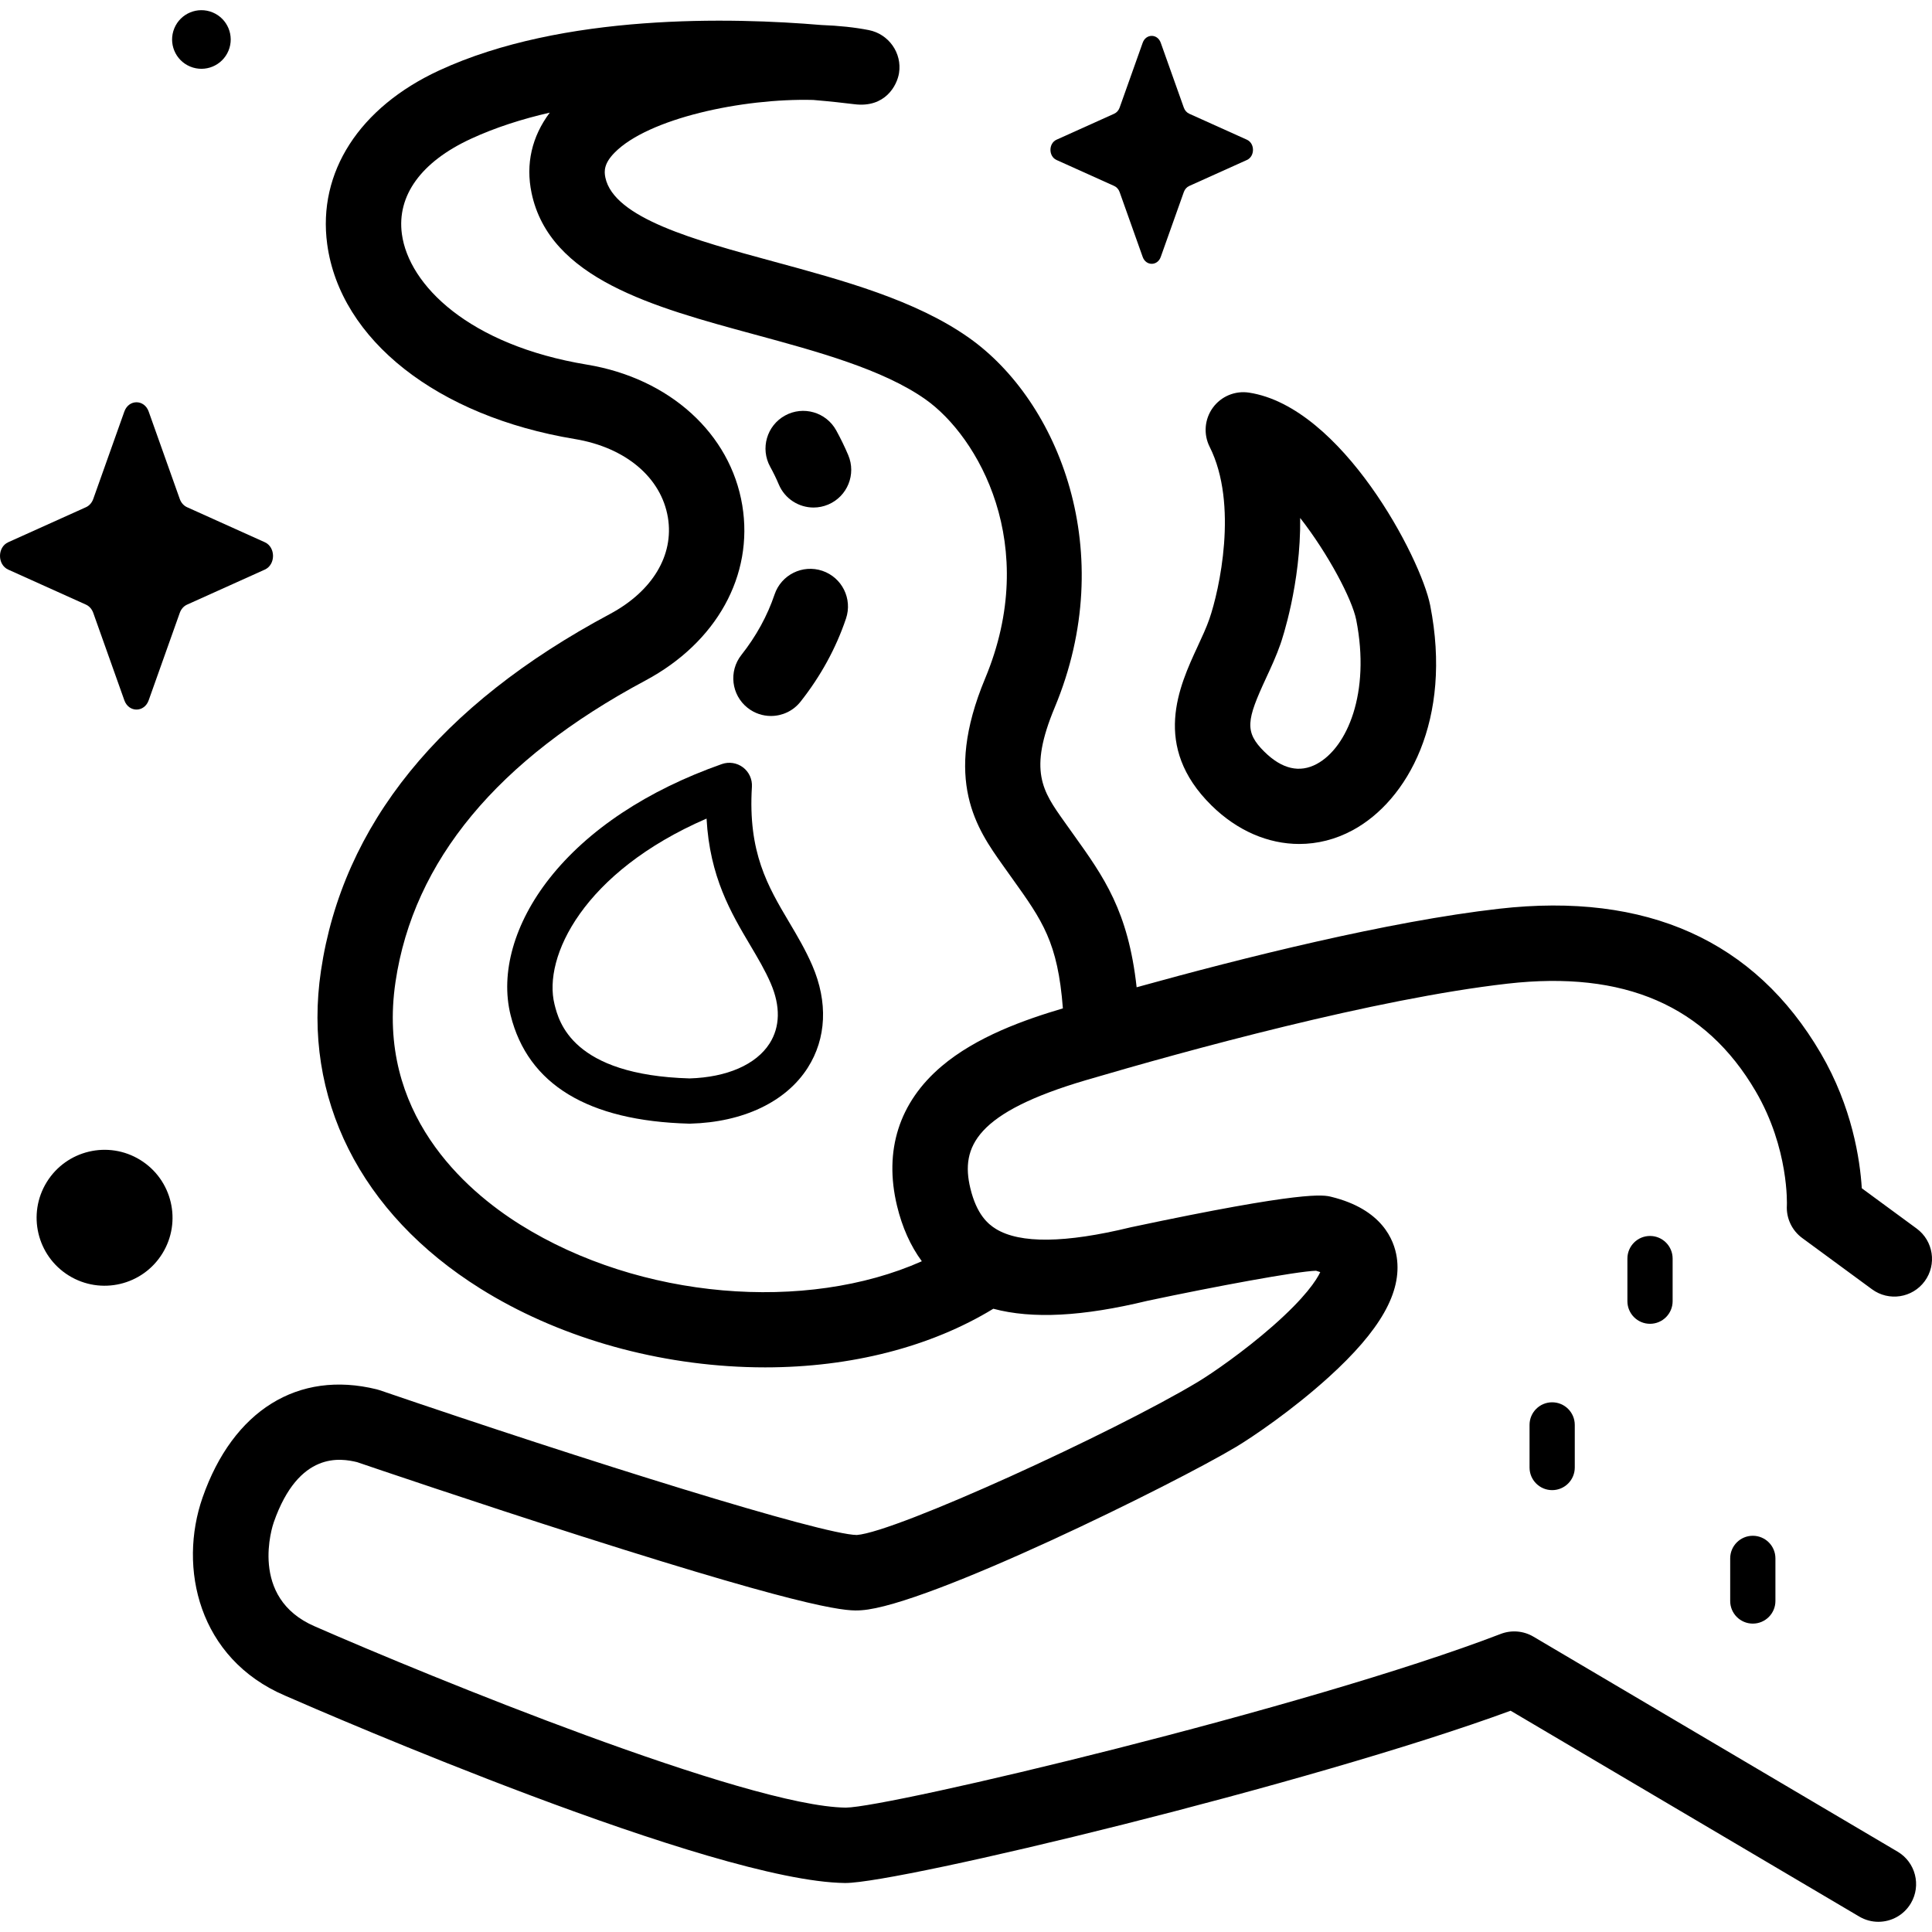 <?xml version="1.0" encoding="UTF-8"?> <svg xmlns="http://www.w3.org/2000/svg" id="Capa_1" height="512" viewBox="0 0 512 512" width="512"><g><g><path d="m209.121 244.371c-5.625-9.487-10.937-18.447-9.856-35.861.125-2.006-.765-3.942-2.368-5.153-1.604-1.211-3.707-1.537-5.604-.871-19.744 6.954-35.533 17.422-45.66 30.272-9.352 11.867-13.11 25.101-10.308 36.308 4.581 18.324 20.484 27.984 47.267 28.713.054.001.109.002.163.002.053 0 .105-.001.158-.002 14.018-.37 25.365-5.761 31.132-14.791 4.978-7.795 5.41-17.432 1.217-27.136-1.792-4.144-4.003-7.874-6.141-11.481zm-5.179 32.164c-3.572 5.593-11.289 8.962-21.189 9.257-31.114-.895-34.641-14.995-35.801-19.633-3.129-12.517 7.63-35.083 40.293-49.228.843 15.466 6.49 24.992 11.565 33.553 2.037 3.434 3.96 6.68 5.447 10.121 2.603 6.023 2.494 11.532-.315 15.93z"></path><path d="m344.316 223.661c4.802 0 9.603-1.191 14.119-3.623 14.545-7.829 26.55-29.296 20.582-59.606-2.477-12.582-23.448-52.614-48.011-56.381-3.692-.564-7.398.977-9.595 4.003-2.197 3.025-2.522 7.023-.84 10.362 7.657 15.209 2.543 38.087-.074 45.62-.79 2.275-1.917 4.705-3.11 7.279-4.882 10.535-12.26 26.453 3.685 42.152 6.819 6.713 15.035 10.194 23.244 10.194zm-8.805-43.946c1.346-2.905 2.739-5.908 3.856-9.123.327-.94 5.408-15.881 5.19-33.33 7.451 9.548 13.785 21.57 14.86 27.029 3.802 19.311-2.379 33.813-10.45 38.158-4.55 2.452-9.223 1.369-13.88-3.217-5.374-5.292-4.717-8.423.424-19.517z"></path><path d="m507.923 325.572-14.529-10.671c-.468-7.553-2.54-21.526-10.877-35.779-17.466-29.86-46.15-42.75-85.266-38.293-29.273 3.329-67.82 12.977-96.033 20.808-2.227-20.185-8.679-29.215-16.711-40.448-.648-.906-1.313-1.836-1.995-2.798l-.502-.708c-5.729-8.065-9.512-13.393-2.505-30.188 17.152-41.102 1.099-81.156-22.714-97.973-14.156-9.998-33.264-15.185-51.742-20.202-20.828-5.655-42.366-11.501-44.626-22.279-.369-1.76-.323-3.779 2.484-6.621 8.914-9.026 33.757-14.41 52.585-13.932 4.574.385 8.318.806 10.948 1.134 8.127 1.014 11.278-4.948 11.807-8.245.854-5.312-2.726-10.363-8.005-11.401-3.676-.724-7.954-1.178-12.61-1.348-23.556-1.991-68.447-3.146-101.268 12.049-21.15 9.791-32.236 27.003-29.653 46.04 3.437 25.34 29.189 45.604 65.605 51.628 13.476 2.229 22.935 10.207 24.686 20.819 1.646 9.98-4.107 19.54-15.392 25.571-45.06 24.083-70.817 55.889-76.555 94.534-4.988 33.595 10.4 64.287 42.22 84.205 20.021 12.533 45.045 19.922 70.463 20.807 1.686.059 3.363.088 5.033.088 22.774 0 43.917-5.44 60.469-15.537 10.363 2.767 23.657 2.056 40.857-2.109 17.897-3.795 39.513-7.807 44.663-7.963.444.127.815.25 1.122.365-.988 2.093-3.926 6.674-12.562 14.269-7.621 6.701-16.12 12.574-19.973 14.886-22.252 13.352-79.765 39.711-90.283 40.51-9.192-.096-71.419-19.555-126.401-38.357-.278-.096-.56-.178-.845-.248-20.82-5.127-38.063 5.585-46.129 28.649-6.52 18.643-1.099 42.677 21.808 52.509 11.503 5.04 113.39 49.249 148.396 49.671.044.001.088.001.134.001 14.39-.003 123.269-26.162 176.299-45.655l92.391 54.548c1.594.941 3.343 1.389 5.068 1.389 3.418-.001 6.747-1.756 8.611-4.912 2.804-4.75 1.227-10.875-3.523-13.679l-96.507-56.977c-2.628-1.552-5.816-1.814-8.663-.722-50.996 19.607-162.251 45.983-173.57 46.033-26.206-.316-110.393-34.752-140.689-48.023-17.662-7.581-11.184-26.774-10.899-27.588 6.654-19.025 17.852-16.963 22.082-15.947 3.73 1.272 31.115 10.586 59.652 19.693 63.417 20.235 70.549 19.784 73.977 19.558 17.452-1.119 83.212-33.628 99.369-43.323 4.227-2.536 14.774-9.645 24.441-18.4 13.735-12.441 19.481-22.552 18.084-31.823-.687-4.556-3.851-12.694-17.329-16.012-2.099-.517-7.011-1.726-53.011 8.038-.095.021-.189.042-.284.064-17.216 4.182-29.181 4.323-35.568.423-2.122-1.296-5.138-3.829-6.818-10.83-2.64-10.99 1.57-20.065 30.697-28.632 26.625-7.831 76.537-21.564 111.674-25.561 30.958-3.517 52.474 5.811 65.764 28.531 8.887 15.194 8.267 30.128 8.262 30.223-.204 3.386 1.325 6.644 4.058 8.651l18.506 13.591c4.445 3.265 10.698 2.309 13.962-2.137 3.264-4.448 2.307-10.699-2.14-13.964zm-258.429-42.971c-11.22 9.532-15.294 22.304-11.78 36.934 1.374 5.72 3.579 10.63 6.58 14.71-30.635 13.633-74.689 10.162-106.42-9.702-14.561-9.115-38.219-29.594-33.06-64.339 4.759-32.046 27.035-58.912 66.212-79.85 18.902-10.102 28.744-27.897 25.685-46.439-3.139-19.032-19.286-33.664-41.136-37.279-31.358-5.186-47.24-21.117-49.07-34.603-1.381-10.181 5.101-19.141 18.252-25.229 6.485-3.001 13.581-5.266 20.937-6.953-4.761 6.355-6.427 13.635-4.822 21.288 4.77 22.753 32.31 30.228 58.943 37.459 16.804 4.561 34.179 9.278 45.452 17.24 13.935 9.842 30.548 38.626 15.802 73.964-11.275 27.021-2.069 39.984 4.654 49.448l.488.688c.699.987 1.381 1.941 2.045 2.87 8.028 11.229 12.078 16.9 13.421 34.421-10.189 3.02-22.909 7.495-32.183 15.372z"></path><path d="m431.278 333.536v11.292c0 3.31 2.683 5.993 5.993 5.993s5.993-2.683 5.993-5.993v-11.292c0-3.31-2.683-5.993-5.993-5.993s-5.993 2.684-5.993 5.993z"></path><path d="m405.345 377.617v11.291c0 3.31 2.683 5.993 5.993 5.993s5.993-2.683 5.993-5.993v-11.291c0-3.31-2.683-5.993-5.993-5.993s-5.993 2.683-5.993 5.993z"></path><path d="m458.519 412.988v11.292c0 3.31 2.683 5.993 5.993 5.993s5.993-2.683 5.993-5.993v-11.292c0-3.31-2.683-5.993-5.993-5.993s-5.993 2.684-5.993 5.993z"></path></g><g><path d="m204.312 189.741c-2.166 0-4.348-.701-6.182-2.148-4.33-3.418-5.069-9.699-1.652-14.029 3.925-4.973 6.882-10.363 8.791-16.022 1.763-5.226 7.429-8.035 12.657-6.272 5.227 1.764 8.035 7.43 6.272 12.657-2.642 7.834-6.693 15.24-12.039 22.013-1.971 2.498-4.894 3.801-7.847 3.801z"></path><path d="m215.6 134.501c-3.892 0-7.59-2.288-9.203-6.098-.674-1.594-1.444-3.176-2.287-4.703-2.665-4.83-.911-10.906 3.919-13.571 4.829-2.666 10.906-.912 13.572 3.918 1.176 2.131 2.25 4.342 3.193 6.57 2.15 5.08-.225 10.941-5.305 13.091-1.271.537-2.591.793-3.889.793z"></path></g><g><path d="m32.953 109.062-8.243 23.179c-.353.992-1.052 1.779-1.933 2.176l-20.594 9.278c-2.91 1.311-2.91 5.946 0 7.257l20.594 9.278c.882.397 1.58 1.184 1.933 2.176l8.243 23.179c1.164 3.275 5.283 3.275 6.448 0l8.243-23.179c.353-.992 1.052-1.779 1.934-2.176l20.594-9.278c2.909-1.311 2.909-5.946 0-7.257l-20.594-9.278c-.882-.397-1.581-1.184-1.934-2.176l-8.244-23.179c-1.164-3.275-5.283-3.275-6.447 0z"></path><path d="m302.826 11.33-6.115 17.194c-.262.736-.78 1.319-1.434 1.614l-15.276 6.882c-2.158.972-2.158 4.411 0 5.383l15.276 6.882c.654.295 1.172.878 1.434 1.614l6.115 17.194c.864 2.429 3.919 2.429 4.783 0l6.115-17.194c.262-.736.78-1.319 1.434-1.614l15.276-6.882c2.158-.972 2.158-4.411 0-5.383l-15.276-6.882c-.654-.295-1.172-.878-1.434-1.614l-6.115-17.194c-.864-2.429-3.919-2.429-4.783 0z"></path><ellipse cx="27.593" cy="322.646" rx="18" ry="18" transform="matrix(.526 -.851 .851 .526 -261.373 176.492)"></ellipse><ellipse cx="53.357" cy="10.469" rx="7.765" ry="7.765" transform="matrix(.383 -.924 .924 .383 23.266 55.758)"></ellipse></g></g></svg> 
